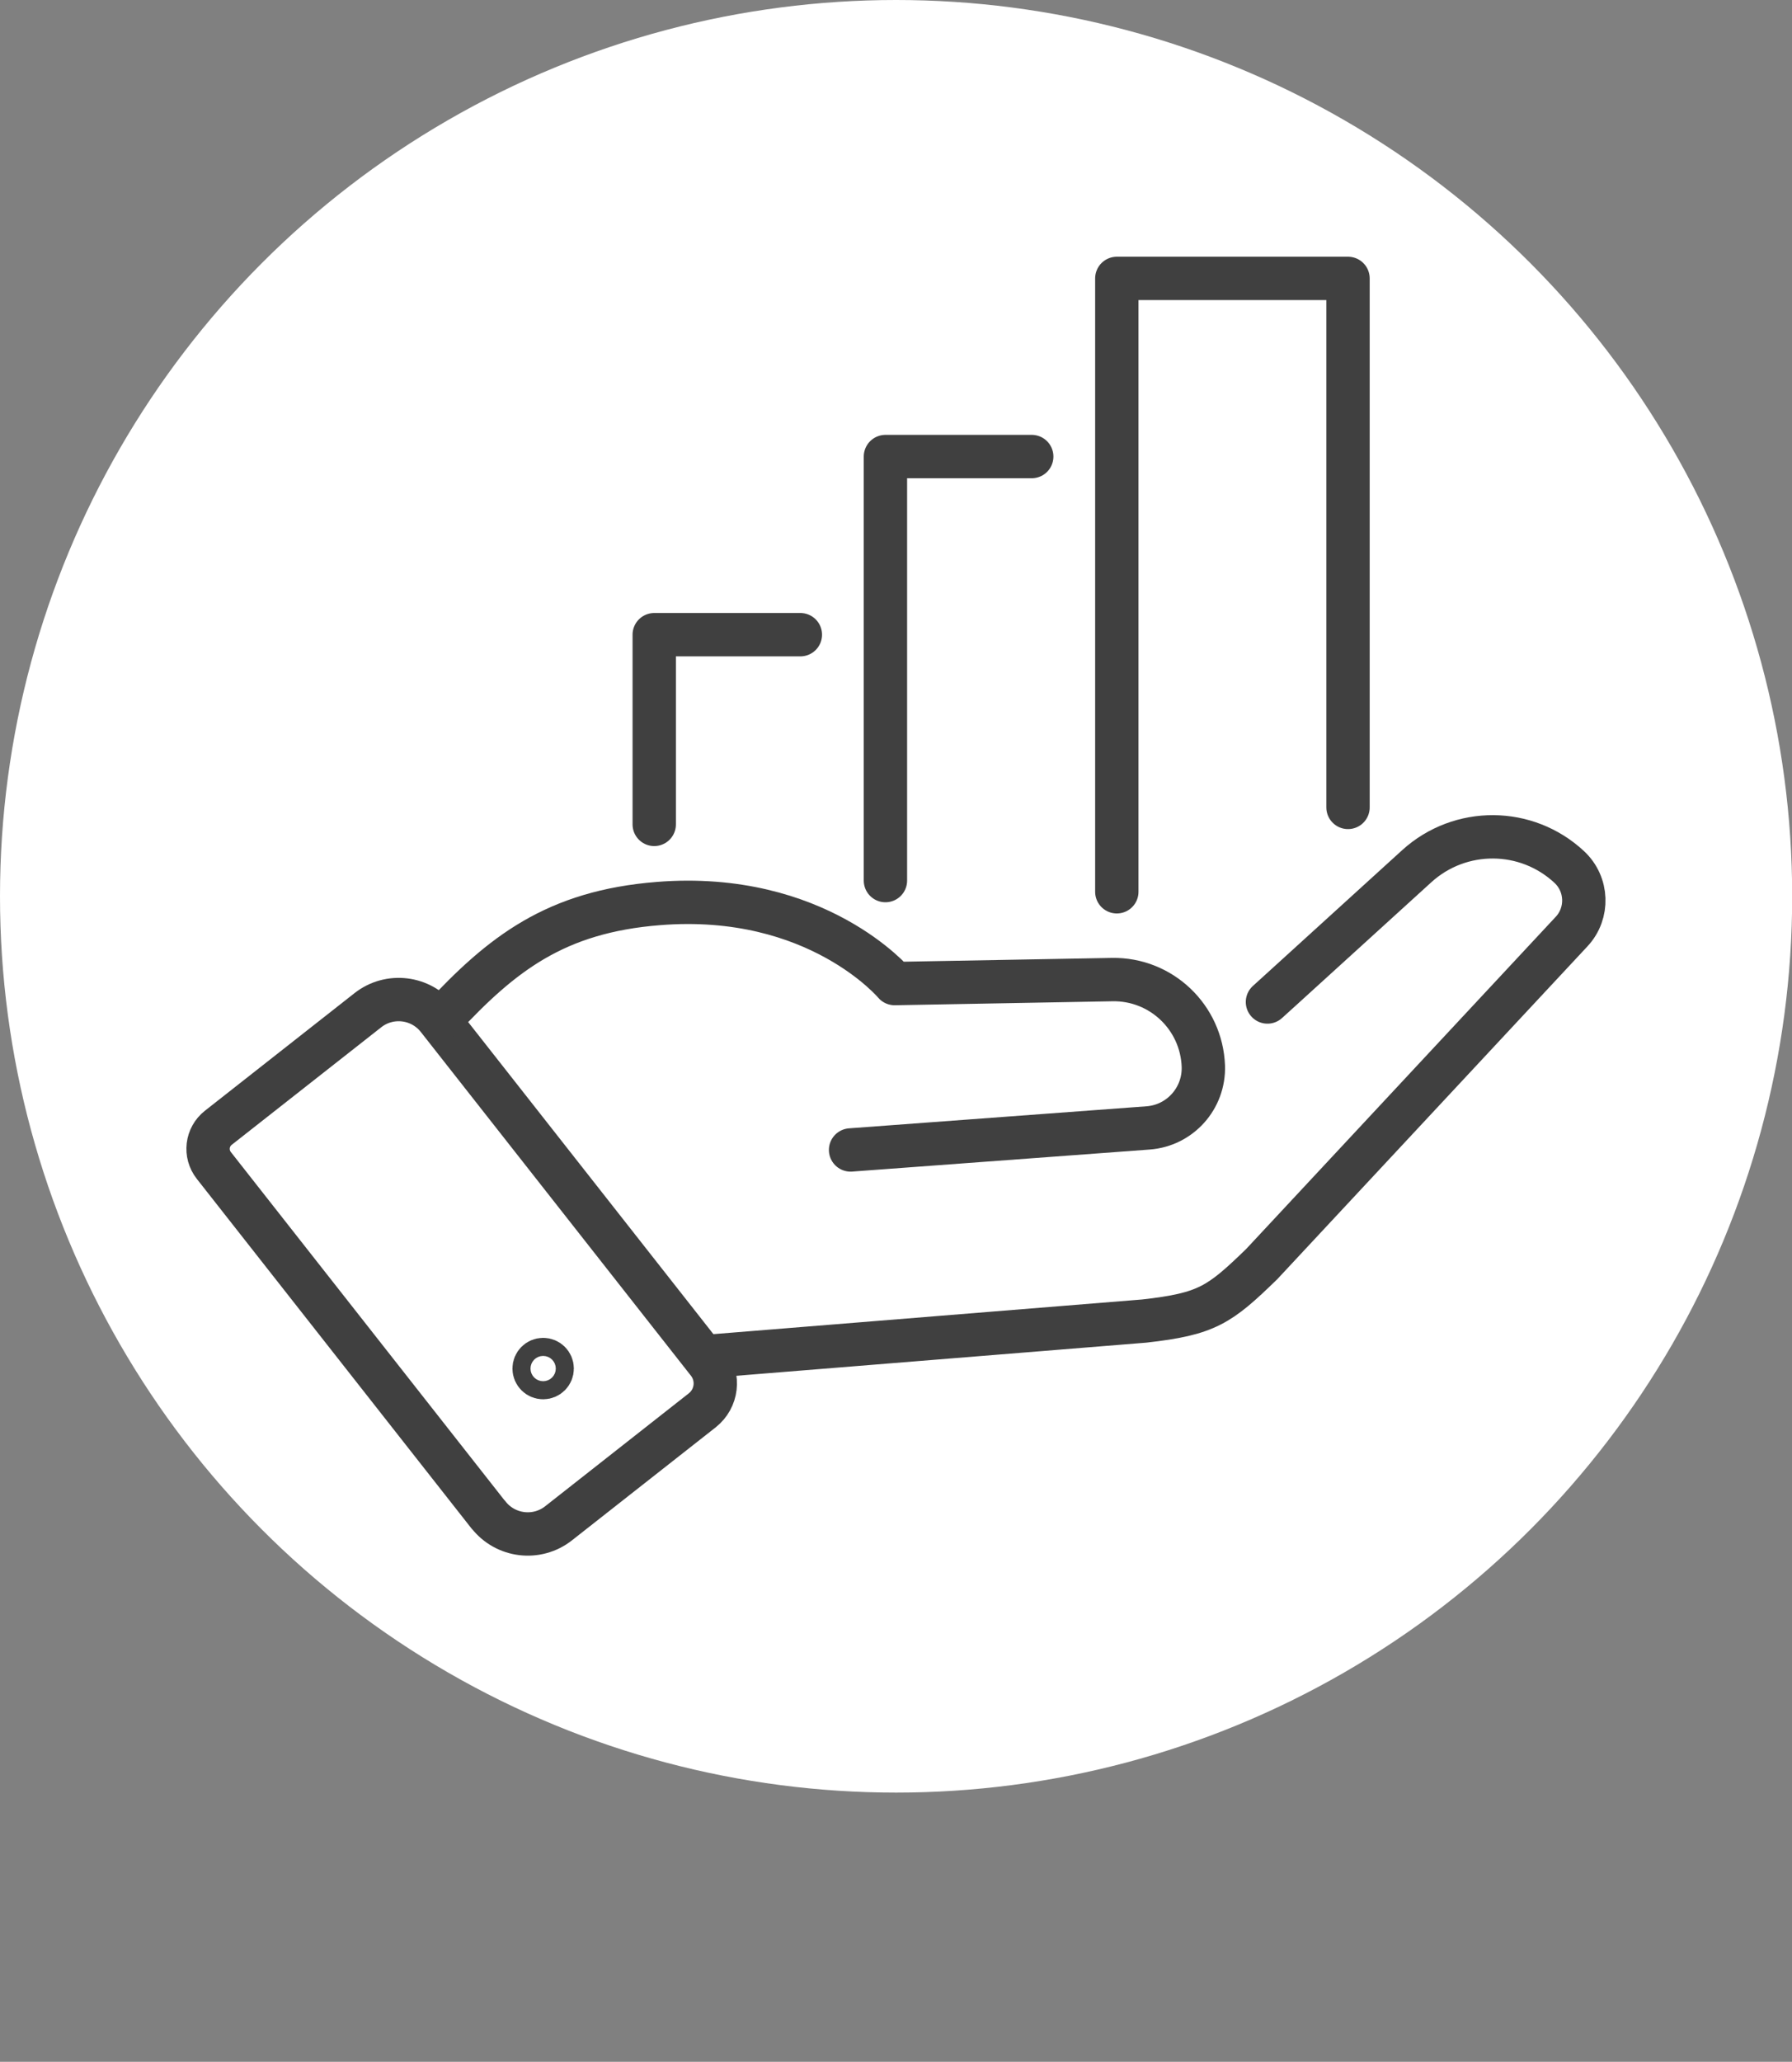 <?xml version="1.0" encoding="UTF-8"?>
<svg xmlns="http://www.w3.org/2000/svg" viewBox="0 0 99.21 114.12">
  <rect x="0" y="0" width="99.21" height="114.12" fill="#808080" stroke="none"/>
  <defs>
    <style>
      .cls-1 {
        fill: none;
        stroke: #404040;
        stroke-linecap: round;
        stroke-linejoin: round;
        stroke-width: 2.4px;
      }

      .cls-2 {
        fill: #fff;
      }
    </style>
  </defs>
  <g id="_背景" data-name="○背景">
    <circle class="cls-2" cx="49.61" cy="49.61" r="49.61"/>
  </g>
  <g id="_6" data-name="6">
    <g>
      <path class="cls-1" d="M27.04,83.85l-15.2-19.34c-.51-.65-.4-1.58.25-2.09l8.27-6.5c1.2-.95,2.95-.74,3.89.47l14.95,19.02c.64.82.5,2-.32,2.65l-7.95,6.25c-1.2.95-2.95.74-3.89-.47Z"/>
      <path class="cls-1" d="M39.23,75.07l24.12-1.95c3.47-.39,4.16-.88,6.5-3.15l17.16-18.41c.95-1.02.89-2.62-.13-3.57h0c-2.37-2.21-6.04-2.23-8.44-.05l-7.63,6.94-.64.58"/>
      <path class="cls-1" d="M47.09,63.65l16.47-1.22c1.77-.13,3.12-1.64,3.06-3.42h0c-.1-2.71-2.34-4.84-5.05-4.79l-12.04.22s-4.29-5.13-13.07-4.43c-5.72.45-8.68,2.79-12.02,6.38"/>
      <circle class="cls-1" cx="30.07" cy="75.75" r=".5"/>
      <polyline class="cls-1" points="36.22 45.63 36.22 35.13 44.31 35.13"/>
      <polyline class="cls-1" points="49.02 48.74 49.02 25.27 57.12 25.27"/>
      <polyline class="cls-1" points="61.83 49.36 61.83 15.41 74.63 15.41 74.63 44.69"/>
    </g>
  </g>
</svg>